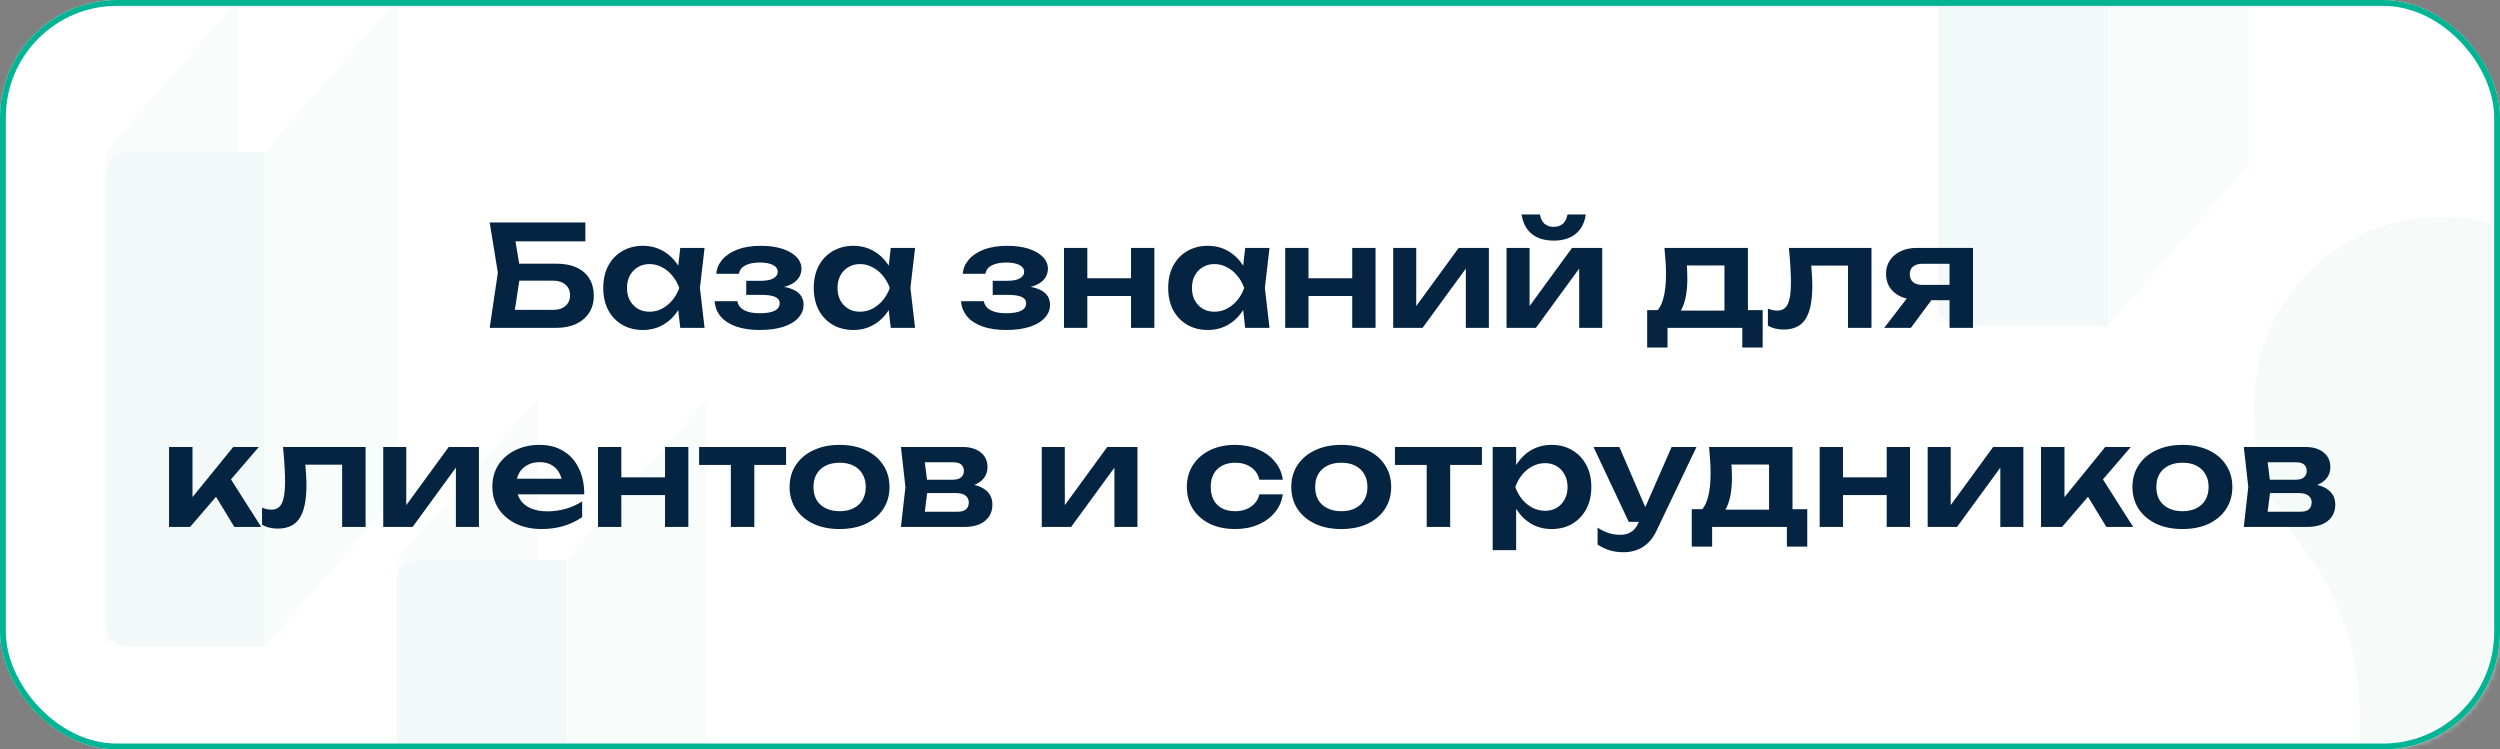 <?xml version="1.0" encoding="UTF-8"?> <svg xmlns="http://www.w3.org/2000/svg" width="427" height="128" viewBox="0 0 427 128" fill="none"><rect x="0" y="0" width="427" height="128" fill="#808080" stroke="none"/><rect width="427" height="128" rx="20" fill="white"></rect><mask id="mask0_2255_11195" style="mask-type:alpha" maskUnits="userSpaceOnUse" x="0" y="0" width="427" height="128"><rect width="427" height="128" rx="20" fill="#EDF7F4"></rect></mask><g mask="url(#mask0_2255_11195)"><path opacity="0.5" d="M385 69C385 51.327 399.327 37 417 37V37C434.673 37 449 51.327 449 69V70.459C449 76.752 447.225 82.918 443.879 88.249L440.655 93.383C435.203 102.068 432.311 112.115 432.311 122.37V128.294H402.995V121.891C402.995 112.006 399.844 102.378 393.998 94.406L391.583 91.113C387.306 85.28 385 78.236 385 71.004V69Z" fill="#EFF8F6"></path><g opacity="0.8"><path opacity="0.5" d="M67.828 0L45.25 25.81L45.25 110.442L67.828 84.632L67.828 0Z" fill="#EFF8F6"></path><path opacity="0.4" d="M40.578 0L18 25.81L18 110.442L40.578 84.632L40.578 0Z" fill="#EFF8F6"></path><path d="M45.249 25.943L21.828 25.943C19.713 25.943 17.999 27.657 17.999 29.772L17.999 106.613C17.999 108.728 19.713 110.442 21.828 110.442L45.249 110.442L45.249 25.943Z" fill="#EFF8F6"></path></g><g opacity="0.8"><path opacity="0.5" d="M120.847 68L96.791 95.499L96.791 185.669L120.847 158.171L120.847 68Z" fill="#EFF8F6"></path><path opacity="0.4" d="M91.814 68L67.757 95.499L67.757 185.669L91.814 158.171L91.814 68Z" fill="#EFF8F6"></path><path d="M96.791 95.641L71.701 95.641C69.523 95.641 67.758 97.406 67.758 99.584L67.758 181.727C67.758 183.904 69.523 185.669 71.701 185.669L96.791 185.669L96.791 95.641Z" fill="#EFF8F6"></path></g><g opacity="0.8"><path opacity="0.5" d="M384.089 -62L360.033 -34.501L360.033 55.669L384.089 28.171L384.089 -62Z" fill="#EFF8F6"></path><path opacity="0.4" d="M355.056 -62L331 -34.501L331 55.669L355.056 28.171L355.056 -62Z" fill="#EFF8F6"></path><path d="M360.033 -34.359L334.943 -34.359C332.765 -34.359 331 -32.594 331 -30.416L331 51.727C331 53.904 332.765 55.669 334.943 55.669L360.033 55.669L360.033 -34.359Z" fill="#EFF8F6"></path></g></g><rect x="0.5" y="0.5" width="426" height="127" rx="19.5" stroke="#01B494"></rect><path d="M86.783 45.032H94.943C96.383 45.032 97.583 45.264 98.543 45.728C99.503 46.176 100.223 46.816 100.703 47.648C101.183 48.464 101.423 49.424 101.423 50.528C101.423 51.632 101.159 52.592 100.631 53.408C100.119 54.224 99.375 54.864 98.399 55.328C97.439 55.776 96.287 56 94.943 56H83.639L85.031 46.568L83.639 38H99.983V41.216H86.159L87.719 39.248L88.919 46.496L87.647 54.848L86.087 52.928H94.487C95.367 52.928 96.063 52.704 96.575 52.256C97.103 51.808 97.367 51.2 97.367 50.432C97.367 49.664 97.103 49.056 96.575 48.608C96.047 48.16 95.343 47.936 94.463 47.936H86.783V45.032ZM116.188 56L115.612 51.008L116.26 49.184L115.612 47.384L116.188 42.344H120.34L119.548 49.184L120.34 56H116.188ZM117.244 49.184C116.988 50.624 116.516 51.888 115.828 52.976C115.156 54.048 114.3 54.88 113.26 55.472C112.236 56.064 111.084 56.36 109.804 56.36C108.476 56.36 107.3 56.064 106.276 55.472C105.252 54.864 104.452 54.024 103.876 52.952C103.316 51.864 103.036 50.608 103.036 49.184C103.036 47.744 103.316 46.488 103.876 45.416C104.452 44.328 105.252 43.488 106.276 42.896C107.3 42.288 108.476 41.984 109.804 41.984C111.084 41.984 112.236 42.28 113.26 42.872C114.3 43.464 115.164 44.304 115.852 45.392C116.54 46.464 117.004 47.728 117.244 49.184ZM107.092 49.184C107.092 49.984 107.252 50.688 107.572 51.296C107.908 51.904 108.364 52.384 108.94 52.736C109.516 53.072 110.18 53.24 110.932 53.24C111.684 53.24 112.388 53.072 113.044 52.736C113.716 52.384 114.308 51.904 114.82 51.296C115.332 50.688 115.732 49.984 116.02 49.184C115.732 48.384 115.332 47.68 114.82 47.072C114.308 46.448 113.716 45.968 113.044 45.632C112.388 45.28 111.684 45.104 110.932 45.104C110.18 45.104 109.516 45.28 108.94 45.632C108.364 45.968 107.908 46.448 107.572 47.072C107.252 47.68 107.092 48.384 107.092 49.184ZM129.764 56.36C128.244 56.36 126.916 56.168 125.78 55.784C124.644 55.384 123.756 54.816 123.116 54.08C122.476 53.328 122.124 52.448 122.06 51.44H125.948C126.06 52.112 126.444 52.624 127.1 52.976C127.756 53.328 128.644 53.504 129.764 53.504C130.836 53.504 131.668 53.368 132.26 53.096C132.868 52.808 133.172 52.368 133.172 51.776C133.172 51.296 132.916 50.944 132.404 50.72C131.908 50.48 131.108 50.36 130.004 50.36H127.46V47.96H129.932C130.924 47.96 131.652 47.816 132.116 47.528C132.596 47.24 132.836 46.88 132.836 46.448C132.836 45.92 132.556 45.52 131.996 45.248C131.452 44.976 130.716 44.84 129.788 44.84C128.764 44.84 127.94 45 127.316 45.32C126.692 45.64 126.324 46.12 126.212 46.76H122.348C122.412 45.88 122.748 45.08 123.356 44.36C123.964 43.64 124.82 43.064 125.924 42.632C127.044 42.2 128.388 41.984 129.956 41.984C131.348 41.984 132.564 42.152 133.604 42.488C134.644 42.824 135.452 43.288 136.028 43.88C136.604 44.472 136.892 45.152 136.892 45.92C136.892 46.528 136.7 47.088 136.316 47.6C135.948 48.112 135.348 48.52 134.516 48.824C133.7 49.128 132.628 49.28 131.3 49.28V48.872C133.204 48.792 134.668 49.024 135.692 49.568C136.732 50.112 137.252 50.944 137.252 52.064C137.252 52.88 136.956 53.616 136.364 54.272C135.788 54.928 134.94 55.44 133.82 55.808C132.7 56.176 131.348 56.36 129.764 56.36ZM152.141 56L151.565 51.008L152.213 49.184L151.565 47.384L152.141 42.344H156.293L155.501 49.184L156.293 56H152.141ZM153.197 49.184C152.941 50.624 152.469 51.888 151.781 52.976C151.109 54.048 150.253 54.88 149.213 55.472C148.189 56.064 147.037 56.36 145.757 56.36C144.429 56.36 143.253 56.064 142.229 55.472C141.205 54.864 140.405 54.024 139.829 52.952C139.269 51.864 138.989 50.608 138.989 49.184C138.989 47.744 139.269 46.488 139.829 45.416C140.405 44.328 141.205 43.488 142.229 42.896C143.253 42.288 144.429 41.984 145.757 41.984C147.037 41.984 148.189 42.28 149.213 42.872C150.253 43.464 151.117 44.304 151.805 45.392C152.493 46.464 152.957 47.728 153.197 49.184ZM143.045 49.184C143.045 49.984 143.205 50.688 143.525 51.296C143.861 51.904 144.317 52.384 144.893 52.736C145.469 53.072 146.133 53.24 146.885 53.24C147.637 53.24 148.341 53.072 148.997 52.736C149.669 52.384 150.261 51.904 150.773 51.296C151.285 50.688 151.685 49.984 151.973 49.184C151.685 48.384 151.285 47.68 150.773 47.072C150.261 46.448 149.669 45.968 148.997 45.632C148.341 45.28 147.637 45.104 146.885 45.104C146.133 45.104 145.469 45.28 144.893 45.632C144.317 45.968 143.861 46.448 143.525 47.072C143.205 47.68 143.045 48.384 143.045 49.184ZM171.858 56.36C170.338 56.36 169.01 56.168 167.874 55.784C166.738 55.384 165.85 54.816 165.21 54.08C164.57 53.328 164.218 52.448 164.154 51.44H168.042C168.154 52.112 168.538 52.624 169.194 52.976C169.85 53.328 170.738 53.504 171.858 53.504C172.93 53.504 173.762 53.368 174.354 53.096C174.962 52.808 175.266 52.368 175.266 51.776C175.266 51.296 175.01 50.944 174.498 50.72C174.002 50.48 173.202 50.36 172.098 50.36H169.554V47.96H172.026C173.018 47.96 173.746 47.816 174.21 47.528C174.69 47.24 174.93 46.88 174.93 46.448C174.93 45.92 174.65 45.52 174.09 45.248C173.546 44.976 172.81 44.84 171.882 44.84C170.858 44.84 170.034 45 169.41 45.32C168.786 45.64 168.418 46.12 168.306 46.76H164.442C164.506 45.88 164.842 45.08 165.45 44.36C166.058 43.64 166.914 43.064 168.018 42.632C169.138 42.2 170.482 41.984 172.05 41.984C173.442 41.984 174.658 42.152 175.698 42.488C176.738 42.824 177.546 43.288 178.122 43.88C178.698 44.472 178.986 45.152 178.986 45.92C178.986 46.528 178.794 47.088 178.41 47.6C178.042 48.112 177.442 48.52 176.61 48.824C175.794 49.128 174.722 49.28 173.394 49.28V48.872C175.298 48.792 176.762 49.024 177.786 49.568C178.826 50.112 179.346 50.944 179.346 52.064C179.346 52.88 179.05 53.616 178.458 54.272C177.882 54.928 177.034 55.44 175.914 55.808C174.794 56.176 173.442 56.36 171.858 56.36ZM181.731 42.344H185.715V56H181.731V42.344ZM193.179 42.344H197.163V56H193.179V42.344ZM184.011 47.528H194.739V50.552H184.011V47.528ZM212.68 56L212.104 51.008L212.752 49.184L212.104 47.384L212.68 42.344H216.832L216.04 49.184L216.832 56H212.68ZM213.736 49.184C213.48 50.624 213.008 51.888 212.32 52.976C211.648 54.048 210.792 54.88 209.752 55.472C208.728 56.064 207.576 56.36 206.296 56.36C204.968 56.36 203.792 56.064 202.768 55.472C201.744 54.864 200.944 54.024 200.368 52.952C199.808 51.864 199.528 50.608 199.528 49.184C199.528 47.744 199.808 46.488 200.368 45.416C200.944 44.328 201.744 43.488 202.768 42.896C203.792 42.288 204.968 41.984 206.296 41.984C207.576 41.984 208.728 42.28 209.752 42.872C210.792 43.464 211.656 44.304 212.344 45.392C213.032 46.464 213.496 47.728 213.736 49.184ZM203.584 49.184C203.584 49.984 203.744 50.688 204.064 51.296C204.4 51.904 204.856 52.384 205.432 52.736C206.008 53.072 206.672 53.24 207.424 53.24C208.176 53.24 208.88 53.072 209.536 52.736C210.208 52.384 210.8 51.904 211.312 51.296C211.824 50.688 212.224 49.984 212.512 49.184C212.224 48.384 211.824 47.68 211.312 47.072C210.8 46.448 210.208 45.968 209.536 45.632C208.88 45.28 208.176 45.104 207.424 45.104C206.672 45.104 206.008 45.28 205.432 45.632C204.856 45.968 204.4 46.448 204.064 47.072C203.744 47.68 203.584 48.384 203.584 49.184ZM219.512 42.344H223.496V56H219.512V42.344ZM230.96 42.344H234.944V56H230.96V42.344ZM221.792 47.528H232.52V50.552H221.792V47.528ZM237.957 56V42.344H241.893V53.888L240.909 53.624L249.141 42.344H254.301V56H250.365V44.24L251.349 44.528L242.973 56H237.957ZM257.317 56V42.344H261.253V53.888L260.269 53.624L268.501 42.344H273.661V56H269.725V44.24L270.709 44.528L262.333 56H257.317ZM265.381 41.096C263.829 41.096 262.581 40.72 261.637 39.968C260.693 39.2 260.109 38.088 259.885 36.632H263.029C263.141 37.32 263.397 37.848 263.797 38.216C264.213 38.568 264.741 38.744 265.381 38.744C266.021 38.744 266.541 38.568 266.941 38.216C267.341 37.848 267.605 37.32 267.733 36.632H270.853C270.645 38.088 270.061 39.2 269.101 39.968C268.157 40.72 266.917 41.096 265.381 41.096ZM301.064 52.976V59.36H297.584V56H284.816V59.36H281.336V52.976H285.152L286.04 53.048H295.976L296.768 52.976H301.064ZM284.288 42.344H298.544V55.088H294.536V43.496L296.384 45.344H286.28L287.888 43.904C288.032 44.592 288.12 45.248 288.152 45.872C288.184 46.48 288.2 47.048 288.2 47.576C288.2 49.848 287.856 51.624 287.168 52.904C286.48 54.168 285.512 54.8 284.264 54.8L282.632 53.432C283.912 52.504 284.552 50.288 284.552 46.784C284.552 46.096 284.528 45.384 284.48 44.648C284.432 43.896 284.368 43.128 284.288 42.344ZM305.536 42.344H319.648V56H315.64V43.544L317.488 45.368H307.528L309.256 43.88C309.336 44.856 309.4 45.76 309.448 46.592C309.512 47.408 309.544 48.144 309.544 48.8C309.544 51.424 309.152 53.328 308.368 54.512C307.6 55.696 306.352 56.288 304.624 56.288C304.144 56.288 303.68 56.232 303.232 56.12C302.8 56.024 302.376 55.856 301.96 55.616V52.712C302.248 52.824 302.528 52.912 302.8 52.976C303.088 53.024 303.352 53.048 303.592 53.048C304.408 53.048 304.992 52.68 305.344 51.944C305.712 51.192 305.896 49.96 305.896 48.248C305.896 47.48 305.864 46.6 305.8 45.608C305.752 44.616 305.664 43.528 305.536 42.344ZM334.132 48.656V51.272H327.412L327.364 51.176C326.324 51.176 325.412 51 324.628 50.648C323.844 50.28 323.228 49.768 322.78 49.112C322.348 48.44 322.132 47.664 322.132 46.784C322.132 45.904 322.348 45.136 322.78 44.48C323.228 43.808 323.844 43.288 324.628 42.92C325.412 42.536 326.324 42.344 327.364 42.344H336.988V56H332.98V43.4L334.18 45.056H328.324C327.652 45.056 327.124 45.216 326.74 45.536C326.372 45.84 326.188 46.272 326.188 46.832C326.188 47.392 326.372 47.84 326.74 48.176C327.124 48.496 327.652 48.656 328.324 48.656H334.132ZM331.108 49.616L326.38 56H321.82L326.74 49.616H331.108ZM28.871 90V76.344H32.879V86.76L31.703 86.352L39.839 76.344H44.207L32.471 90H28.871ZM40.031 90L35.951 83.304L38.903 81.024L44.615 90H40.031ZM48.333 76.344H62.445V90H58.437V77.544L60.285 79.368H50.325L52.053 77.88C52.133 78.856 52.197 79.76 52.245 80.592C52.309 81.408 52.341 82.144 52.341 82.8C52.341 85.424 51.949 87.328 51.165 88.512C50.397 89.696 49.149 90.288 47.421 90.288C46.941 90.288 46.477 90.232 46.029 90.12C45.597 90.024 45.173 89.856 44.757 89.616V86.712C45.045 86.824 45.325 86.912 45.597 86.976C45.885 87.024 46.149 87.048 46.389 87.048C47.205 87.048 47.789 86.68 48.141 85.944C48.509 85.192 48.693 83.96 48.693 82.248C48.693 81.48 48.661 80.6 48.597 79.608C48.549 78.616 48.461 77.528 48.333 76.344ZM65.457 90V76.344H69.393V87.888L68.409 87.624L76.641 76.344H81.801V90H77.865V78.24L78.849 78.528L70.473 90H65.457ZM92.521 90.36C90.905 90.36 89.457 90.064 88.177 89.472C86.913 88.864 85.913 88.016 85.177 86.928C84.457 85.84 84.097 84.576 84.097 83.136C84.097 81.712 84.441 80.464 85.129 79.392C85.833 78.32 86.793 77.488 88.009 76.896C89.225 76.288 90.609 75.984 92.161 75.984C93.745 75.984 95.105 76.336 96.241 77.04C97.377 77.728 98.249 78.704 98.857 79.968C99.481 81.232 99.793 82.72 99.793 84.432H87.313V81.768H97.633L96.073 82.728C96.009 81.928 95.809 81.248 95.473 80.688C95.153 80.128 94.713 79.696 94.153 79.392C93.593 79.088 92.937 78.936 92.185 78.936C91.369 78.936 90.657 79.104 90.049 79.44C89.457 79.76 88.993 80.216 88.657 80.808C88.337 81.384 88.177 82.064 88.177 82.848C88.177 83.792 88.385 84.6 88.801 85.272C89.217 85.944 89.825 86.456 90.625 86.808C91.425 87.16 92.393 87.336 93.529 87.336C94.553 87.336 95.585 87.192 96.625 86.904C97.665 86.6 98.601 86.176 99.433 85.632V88.32C98.537 88.96 97.489 89.464 96.289 89.832C95.105 90.184 93.849 90.36 92.521 90.36ZM102.137 76.344H106.121V90H102.137V76.344ZM113.585 76.344H117.569V90H113.585V76.344ZM104.417 81.528H115.145V84.552H104.417V81.528ZM124.83 77.736H128.838V90H124.83V77.736ZM119.406 76.344H134.262V79.416H119.406V76.344ZM143.406 90.36C141.71 90.36 140.222 90.064 138.942 89.472C137.662 88.864 136.662 88.024 135.942 86.952C135.222 85.864 134.862 84.608 134.862 83.184C134.862 81.744 135.222 80.488 135.942 79.416C136.662 78.328 137.662 77.488 138.942 76.896C140.222 76.288 141.71 75.984 143.406 75.984C145.102 75.984 146.59 76.288 147.87 76.896C149.15 77.488 150.142 78.328 150.846 79.416C151.566 80.488 151.926 81.744 151.926 83.184C151.926 84.608 151.566 85.864 150.846 86.952C150.142 88.024 149.15 88.864 147.87 89.472C146.59 90.064 145.102 90.36 143.406 90.36ZM143.406 87.312C144.334 87.312 145.126 87.144 145.782 86.808C146.454 86.472 146.966 86 147.318 85.392C147.686 84.768 147.87 84.032 147.87 83.184C147.87 82.32 147.686 81.584 147.318 80.976C146.966 80.352 146.454 79.872 145.782 79.536C145.126 79.2 144.334 79.032 143.406 79.032C142.494 79.032 141.702 79.2 141.03 79.536C140.358 79.872 139.838 80.352 139.47 80.976C139.118 81.584 138.942 82.32 138.942 83.184C138.942 84.032 139.118 84.768 139.47 85.392C139.838 86 140.358 86.472 141.03 86.808C141.702 87.144 142.494 87.312 143.406 87.312ZM153.879 90L154.647 83.184L153.879 76.344H164.391C165.703 76.344 166.743 76.656 167.511 77.28C168.279 77.888 168.663 78.72 168.663 79.776C168.663 80.768 168.279 81.576 167.511 82.2C166.743 82.808 165.671 83.168 164.295 83.28L164.583 82.608C166.183 82.656 167.399 82.992 168.231 83.616C169.079 84.224 169.503 85.08 169.503 86.184C169.503 87.368 169.071 88.304 168.207 88.992C167.359 89.664 166.191 90 164.703 90H153.879ZM157.743 89.112L156.207 87.408H163.479C164.167 87.408 164.671 87.272 164.991 87C165.311 86.712 165.471 86.312 165.471 85.8C165.471 85.336 165.295 84.96 164.943 84.672C164.591 84.368 164.015 84.216 163.215 84.216H157.023V81.936H162.687C163.359 81.936 163.847 81.8 164.151 81.528C164.471 81.256 164.631 80.888 164.631 80.424C164.631 79.992 164.487 79.64 164.199 79.368C163.927 79.096 163.479 78.96 162.855 78.96H156.231L157.743 77.256L158.487 83.184L157.743 89.112ZM177.934 90V76.344H181.87V87.888L180.886 87.624L189.118 76.344H194.278V90H190.342V78.24L191.326 78.528L182.95 90H177.934ZM219.106 84.432C218.946 85.6 218.49 86.632 217.738 87.528C217.002 88.424 216.05 89.12 214.882 89.616C213.714 90.112 212.41 90.36 210.97 90.36C209.338 90.36 207.898 90.064 206.65 89.472C205.418 88.864 204.45 88.016 203.746 86.928C203.058 85.84 202.714 84.592 202.714 83.184C202.714 81.76 203.058 80.512 203.746 79.44C204.45 78.352 205.418 77.504 206.65 76.896C207.898 76.288 209.338 75.984 210.97 75.984C212.41 75.984 213.714 76.24 214.882 76.752C216.05 77.248 217.002 77.944 217.738 78.84C218.49 79.72 218.946 80.752 219.106 81.936H215.098C214.89 81.008 214.41 80.296 213.658 79.8C212.922 79.288 212.026 79.032 210.97 79.032C210.122 79.032 209.378 79.2 208.738 79.536C208.114 79.856 207.634 80.328 207.298 80.952C206.962 81.56 206.794 82.304 206.794 83.184C206.794 84.048 206.962 84.792 207.298 85.416C207.634 86.024 208.114 86.496 208.738 86.832C209.378 87.152 210.122 87.312 210.97 87.312C212.042 87.312 212.946 87.048 213.682 86.52C214.434 85.992 214.906 85.296 215.098 84.432H219.106ZM229.094 90.36C227.398 90.36 225.91 90.064 224.63 89.472C223.35 88.864 222.35 88.024 221.63 86.952C220.91 85.864 220.55 84.608 220.55 83.184C220.55 81.744 220.91 80.488 221.63 79.416C222.35 78.328 223.35 77.488 224.63 76.896C225.91 76.288 227.398 75.984 229.094 75.984C230.79 75.984 232.278 76.288 233.558 76.896C234.838 77.488 235.83 78.328 236.534 79.416C237.254 80.488 237.614 81.744 237.614 83.184C237.614 84.608 237.254 85.864 236.534 86.952C235.83 88.024 234.838 88.864 233.558 89.472C232.278 90.064 230.79 90.36 229.094 90.36ZM229.094 87.312C230.022 87.312 230.814 87.144 231.47 86.808C232.142 86.472 232.654 86 233.006 85.392C233.374 84.768 233.558 84.032 233.558 83.184C233.558 82.32 233.374 81.584 233.006 80.976C232.654 80.352 232.142 79.872 231.47 79.536C230.814 79.2 230.022 79.032 229.094 79.032C228.182 79.032 227.39 79.2 226.718 79.536C226.046 79.872 225.526 80.352 225.158 80.976C224.806 81.584 224.63 82.32 224.63 83.184C224.63 84.032 224.806 84.768 225.158 85.392C225.526 86 226.046 86.472 226.718 86.808C227.39 87.144 228.182 87.312 229.094 87.312ZM243.682 77.736H247.69V90H243.682V77.736ZM238.258 76.344H253.114V79.416H238.258V76.344ZM254.95 76.344H258.958V80.688L258.79 81.216V84.504L258.958 85.488V93.96H254.95V76.344ZM257.566 83.184C257.838 81.728 258.31 80.464 258.982 79.392C259.67 78.304 260.526 77.464 261.55 76.872C262.59 76.28 263.742 75.984 265.006 75.984C266.35 75.984 267.526 76.288 268.534 76.896C269.558 77.488 270.358 78.328 270.934 79.416C271.51 80.488 271.798 81.744 271.798 83.184C271.798 84.608 271.51 85.864 270.934 86.952C270.358 88.024 269.558 88.864 268.534 89.472C267.526 90.064 266.35 90.36 265.006 90.36C263.726 90.36 262.574 90.064 261.55 89.472C260.542 88.88 259.694 88.048 259.006 86.976C258.318 85.888 257.838 84.624 257.566 83.184ZM267.742 83.184C267.742 82.384 267.574 81.68 267.238 81.072C266.918 80.448 266.47 79.968 265.894 79.632C265.318 79.28 264.654 79.104 263.902 79.104C263.15 79.104 262.438 79.28 261.766 79.632C261.094 79.968 260.502 80.448 259.99 81.072C259.494 81.68 259.102 82.384 258.814 83.184C259.102 83.984 259.494 84.688 259.99 85.296C260.502 85.904 261.094 86.384 261.766 86.736C262.438 87.072 263.15 87.24 263.902 87.24C264.654 87.24 265.318 87.072 265.894 86.736C266.47 86.384 266.918 85.904 267.238 85.296C267.574 84.688 267.742 83.984 267.742 83.184ZM277.329 94.32C276.433 94.32 275.625 94.208 274.905 93.984C274.185 93.76 273.505 93.432 272.865 93V90.12C273.537 90.552 274.177 90.864 274.785 91.056C275.393 91.248 276.065 91.344 276.801 91.344C277.457 91.344 278.041 91.192 278.553 90.888C279.065 90.6 279.489 90.08 279.825 89.328L285.513 76.344H289.761L282.945 90.624C282.529 91.52 282.025 92.24 281.433 92.784C280.841 93.328 280.193 93.72 279.489 93.96C278.801 94.2 278.081 94.32 277.329 94.32ZM278.193 89.136L272.169 76.344H276.585L282.105 89.136H278.193ZM308.681 86.976V93.36H305.201V90H292.433V93.36H288.953V86.976H292.769L293.657 87.048H303.593L304.385 86.976H308.681ZM291.905 76.344H306.161V89.088H302.153V77.496L304.001 79.344H293.897L295.505 77.904C295.649 78.592 295.737 79.248 295.769 79.872C295.801 80.48 295.817 81.048 295.817 81.576C295.817 83.848 295.473 85.624 294.785 86.904C294.097 88.168 293.129 88.8 291.881 88.8L290.249 87.432C291.529 86.504 292.169 84.288 292.169 80.784C292.169 80.096 292.145 79.384 292.097 78.648C292.049 77.896 291.985 77.128 291.905 76.344ZM310.801 76.344H314.785V90H310.801V76.344ZM322.249 76.344H326.233V90H322.249V76.344ZM313.081 81.528H323.809V84.552H313.081V81.528ZM329.246 90V76.344H333.182V87.888L332.198 87.624L340.43 76.344H345.59V90H341.654V78.24L342.638 78.528L334.262 90H329.246ZM348.606 90V76.344H352.614V86.76L351.438 86.352L359.574 76.344H363.942L352.206 90H348.606ZM359.766 90L355.686 83.304L358.638 81.024L364.35 90H359.766ZM372.766 90.36C371.07 90.36 369.582 90.064 368.302 89.472C367.022 88.864 366.022 88.024 365.302 86.952C364.582 85.864 364.222 84.608 364.222 83.184C364.222 81.744 364.582 80.488 365.302 79.416C366.022 78.328 367.022 77.488 368.302 76.896C369.582 76.288 371.07 75.984 372.766 75.984C374.462 75.984 375.95 76.288 377.23 76.896C378.51 77.488 379.502 78.328 380.206 79.416C380.926 80.488 381.286 81.744 381.286 83.184C381.286 84.608 380.926 85.864 380.206 86.952C379.502 88.024 378.51 88.864 377.23 89.472C375.95 90.064 374.462 90.36 372.766 90.36ZM372.766 87.312C373.694 87.312 374.486 87.144 375.142 86.808C375.814 86.472 376.326 86 376.678 85.392C377.046 84.768 377.23 84.032 377.23 83.184C377.23 82.32 377.046 81.584 376.678 80.976C376.326 80.352 375.814 79.872 375.142 79.536C374.486 79.2 373.694 79.032 372.766 79.032C371.854 79.032 371.062 79.2 370.39 79.536C369.718 79.872 369.198 80.352 368.83 80.976C368.478 81.584 368.302 82.32 368.302 83.184C368.302 84.032 368.478 84.768 368.83 85.392C369.198 86 369.718 86.472 370.39 86.808C371.062 87.144 371.854 87.312 372.766 87.312ZM383.239 90L384.007 83.184L383.239 76.344H393.751C395.063 76.344 396.103 76.656 396.871 77.28C397.639 77.888 398.023 78.72 398.023 79.776C398.023 80.768 397.639 81.576 396.871 82.2C396.103 82.808 395.031 83.168 393.655 83.28L393.943 82.608C395.543 82.656 396.759 82.992 397.591 83.616C398.439 84.224 398.863 85.08 398.863 86.184C398.863 87.368 398.431 88.304 397.567 88.992C396.719 89.664 395.551 90 394.062 90H383.239ZM387.103 89.112L385.567 87.408H392.839C393.527 87.408 394.031 87.272 394.351 87C394.671 86.712 394.831 86.312 394.831 85.8C394.831 85.336 394.655 84.96 394.303 84.672C393.951 84.368 393.375 84.216 392.575 84.216H386.383V81.936H392.047C392.719 81.936 393.207 81.8 393.511 81.528C393.831 81.256 393.991 80.888 393.991 80.424C393.991 79.992 393.847 79.64 393.559 79.368C393.287 79.096 392.839 78.96 392.215 78.96H385.59L387.103 77.256L387.847 83.184L387.103 89.112Z" fill="#042441"></path></svg> 